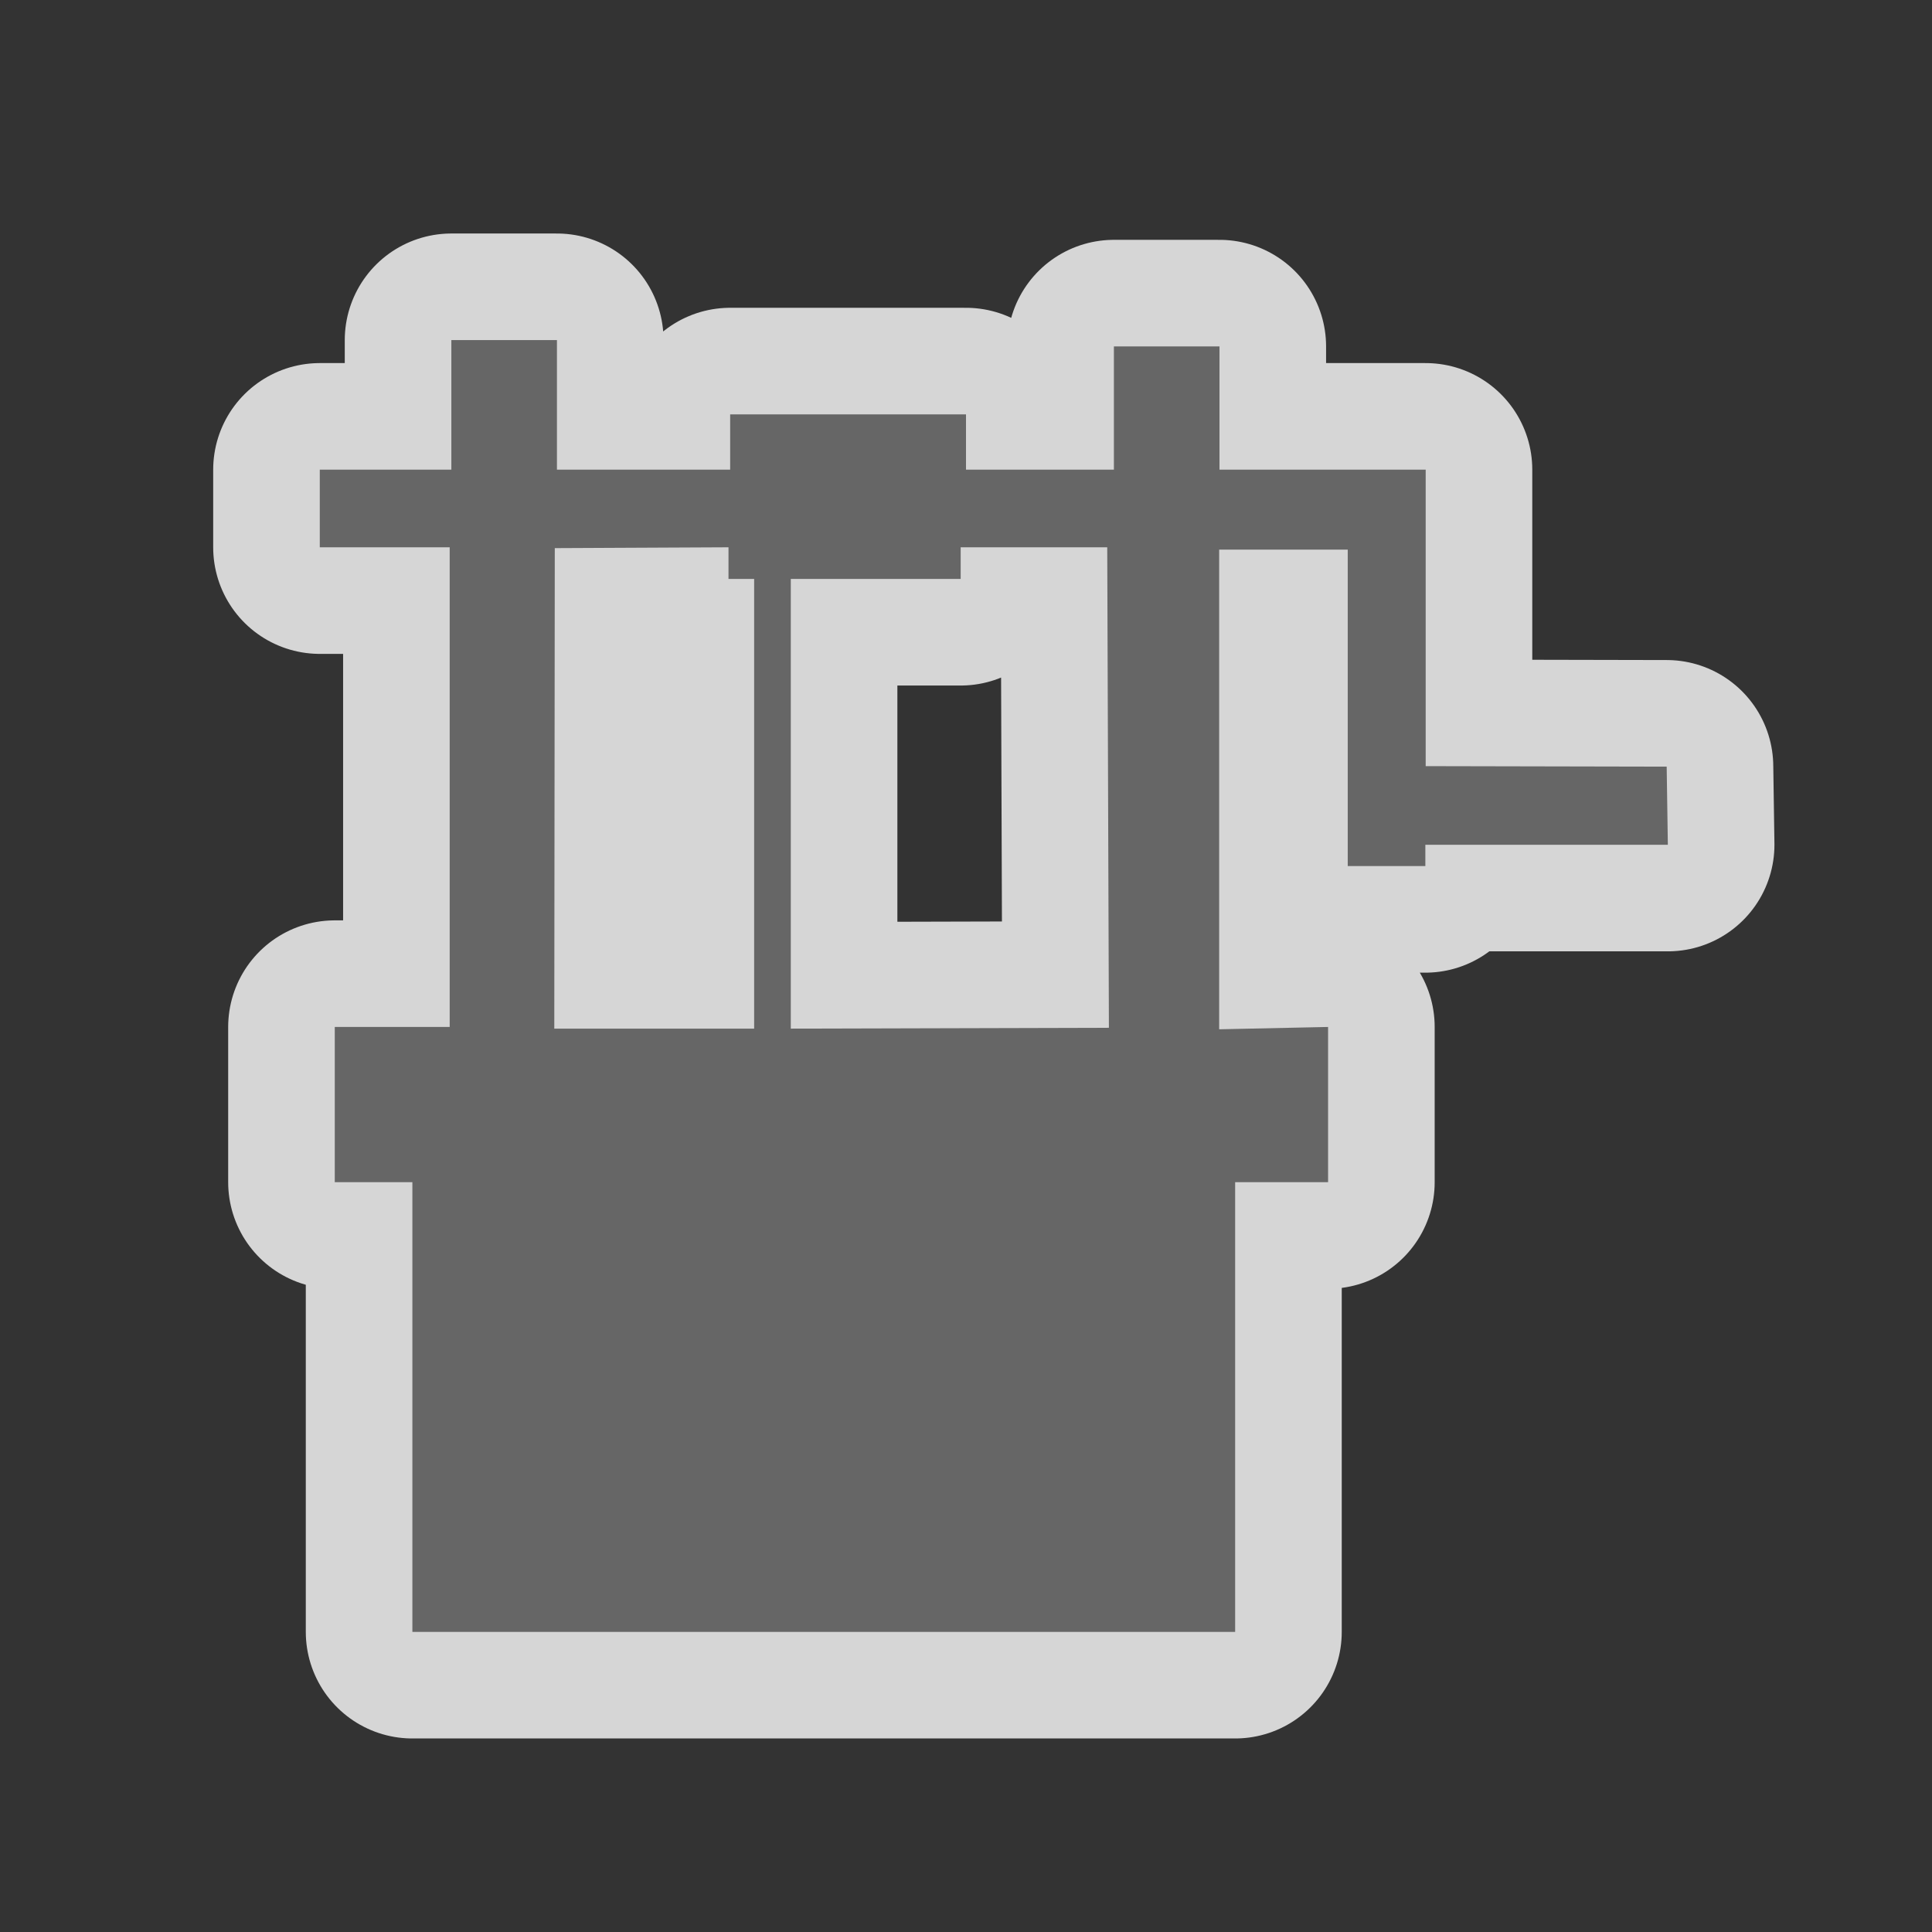 <?xml version="1.0" encoding="UTF-8" standalone="no"?>
<svg xmlns="http://www.w3.org/2000/svg" version="1.0" width="580" height="580">
 <rect width="100%" height="100%" fill="#333333" stroke="none"/>
 <path id="path4141" d="M 135.5 102.1 L 135.5 141 L 96 141 L 96 164.301 L 135 164.301 L 135 308.301 L 100.5 308.301 L 100.5 354.9 L 123.801 354.9 L 123.801 489.9 L 370.801 489.9 L 370.801 354.9 L 398.699 354.9 L 398.699 308.301 L 366 309 L 366 165 L 404.6 165 L 404.6 260 L 427.9 260 L 427.9 253.6 L 500.699 253.6 L 500.35 230.15 L 428 230 L 428 141 L 366.1 141 L 366.1 104 L 334.4 104 L 334.4 141 L 290 141 L 290 124.4 L 219.199 124.4 L 219.199 141 L 167.199 141 L 167.199 102.1 L 135.5 102.1 z M 218.699 164.301 L 218.699 173.801 L 226.4 173.801 L 226.4 308.801 L 166.4 308.801 L 166.551 164.551 L 218.699 164.301 z M 288.4 164.301 L 332.4 164.301 L 332.9 308.551 L 237.4 308.801 L 237.4 173.801 L 288.4 173.801 L 288.4 164.301 z " mix-blend-mode="normal" solid-color="#000000" opacity="0.8" color-interpolation-filters="linearRGB" filter-gaussianBlur-deviation="0" color="#000000" image-rendering="auto" color-rendering="auto" stroke-width="64" isolation="auto" color-interpolation="sRGB" solid-opacity="1" fill="none" stroke-linejoin="round" filter-blend-mode="normal" stroke="#ffffff" shape-rendering="auto"/>
 <path d="M 135.5 102.1 L 135.5 141 L 96 141 L 96 164.301 L 135 164.301 L 135 308.301 L 100.5 308.301 L 100.5 354.9 L 123.801 354.9 L 123.801 489.9 L 370.801 489.9 L 370.801 354.9 L 398.699 354.9 L 398.699 308.301 L 366 309 L 366 165 L 404.6 165 L 404.6 260 L 427.9 260 L 427.9 253.6 L 500.699 253.6 L 500.35 230.15 L 428 230 L 428 141 L 366.1 141 L 366.1 104 L 334.4 104 L 334.4 141 L 290 141 L 290 124.4 L 219.199 124.4 L 219.199 141 L 167.199 141 L 167.199 102.1 L 135.5 102.1 z M 218.699 164.301 L 218.699 173.801 L 226.4 173.801 L 226.4 308.801 L 166.4 308.801 L 166.551 164.551 L 218.699 164.301 z M 288.4 164.301 L 332.4 164.301 L 332.9 308.551 L 237.4 308.801 L 237.4 173.801 L 288.4 173.801 L 288.4 164.301 z " id="path4138" fill="#666666"/>
</svg>

